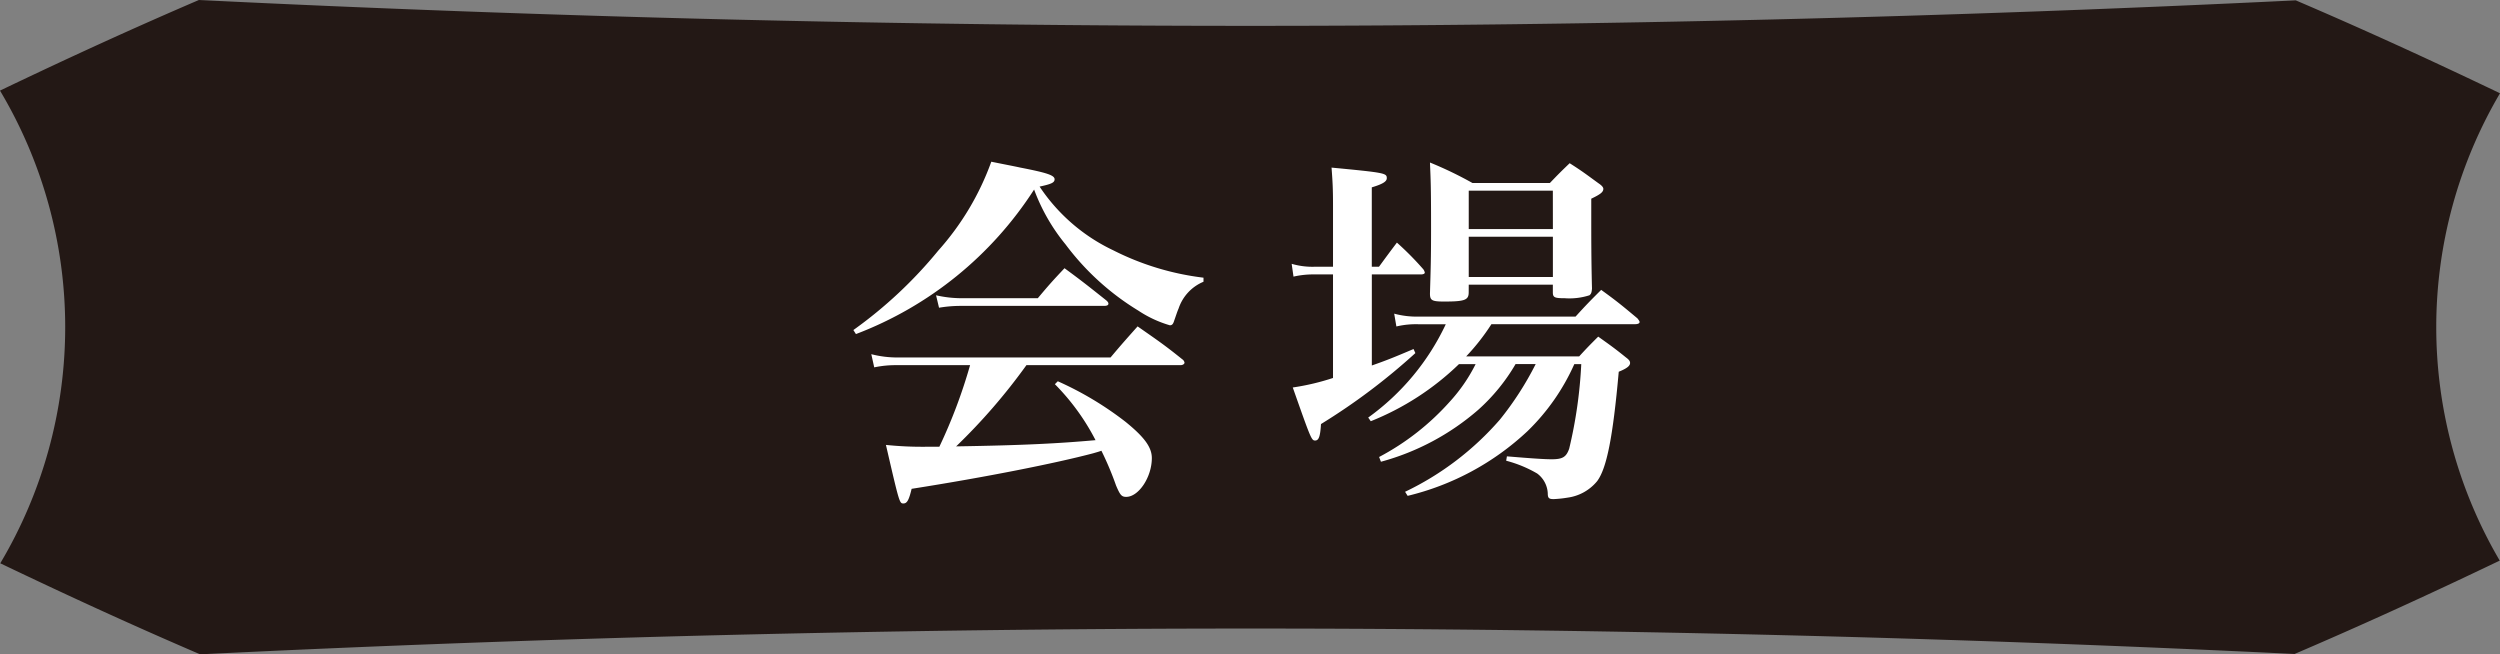 <svg xmlns="http://www.w3.org/2000/svg" xmlns:xlink="http://www.w3.org/1999/xlink" width="123" height="32.192" viewBox="0 0 123 32.192">
  <rect x="0" y="0" width="123" height="32.192" fill="#808080" stroke="none"/>
  <defs>
    <clipPath id="clip-path">
      <rect id="長方形_613" data-name="長方形 613" width="123" height="32.192" fill="none"/>
    </clipPath>
  </defs>
  <g id="グループ_939" data-name="グループ 939" transform="translate(-346.5 -1586.904)">
    <g id="グループ_80" data-name="グループ 80" transform="translate(346.5 1586.904)" clip-path="url(#clip-path)">
      <path id="パス_1354" data-name="パス 1354" d="M9.844,32.192C6.713,30.849,3.536,29.4.013,27.714A22.718,22.718,0,0,0,0,4.458C3.517,2.773,6.678,1.333,9.785,0,26.959.844,44.359,1.272,61.527,1.272c17.057,0,34.351-.422,51.424-1.255,3.2,1.369,6.444,2.846,10.049,4.572a22.681,22.681,0,0,0-.013,22.993c-3.632,1.74-6.892,3.223-10.095,4.594-17.046-.831-34.316-1.252-51.354-1.252-17.147,0-34.534.427-51.694,1.269" fill="#231815"/>
    </g>
    <path id="パス_1382" data-name="パス 1382" d="M16.578-5.13c.108,0,.2-.054.2-.126a.252.252,0,0,0-.108-.162c-.918-.738-1.224-.936-2.2-1.62-.576.648-.756.846-1.332,1.53H2.682A5.127,5.127,0,0,1,1.368-5.67l.144.648A5.071,5.071,0,0,1,2.628-5.13h3.6A25.775,25.775,0,0,1,4.716-1.116H4.122a17.426,17.426,0,0,1-2.034-.09c.666,2.88.666,2.88.864,2.88.18,0,.27-.18.4-.72C7.02.378,10.44-.306,12.276-.792c.252-.072.252-.072.414-.126a15.329,15.329,0,0,1,.72,1.71c.2.468.27.558.5.558.612,0,1.26-.972,1.26-1.908,0-.54-.378-1.044-1.314-1.8a16.232,16.232,0,0,0-3.312-1.98l-.144.144a11.152,11.152,0,0,1,2,2.754c-1.818.162-3.51.252-6.858.306A29.2,29.2,0,0,0,9-5.13ZM.612-6.66a18.036,18.036,0,0,0,8.766-7.11,9.388,9.388,0,0,0,1.548,2.7,12.714,12.714,0,0,0,3.582,3.258,5.638,5.638,0,0,0,1.548.72c.108,0,.162-.054.216-.234.054-.144.144-.432.216-.594a2.17,2.17,0,0,1,1.224-1.314v-.2a13.343,13.343,0,0,1-4.446-1.35,8.949,8.949,0,0,1-3.618-3.132c.594-.126.738-.2.738-.36,0-.2-.4-.324-1.692-.576-.324-.072-.81-.162-1.422-.288a13.331,13.331,0,0,1-2.61,4.374A21.652,21.652,0,0,1,.486-6.858ZM4.7-7.956a6.347,6.347,0,0,1,1.08-.09h7.038q.216,0,.216-.108c0-.054-.036-.108-.126-.18-.882-.7-1.152-.918-2.034-1.566-.576.612-.756.81-1.314,1.476H5.886a5.693,5.693,0,0,1-1.332-.144ZM34.056-5.184a15.38,15.38,0,0,1-1.764,2.736A14.419,14.419,0,0,1,27.63,1.1l.126.2a13.1,13.1,0,0,0,5.9-3.186,10.574,10.574,0,0,0,2.3-3.294h.342a22.439,22.439,0,0,1-.594,4.158c-.144.414-.324.522-.864.522-.4,0-1.116-.054-2.2-.144l-.036.216A6.046,6.046,0,0,1,34.128.2a1.29,1.29,0,0,1,.522.972c0,.234.054.288.288.288a5.546,5.546,0,0,0,.684-.072A2.272,2.272,0,0,0,37.08.576c.468-.63.774-2.142,1.062-5.382.4-.162.558-.288.558-.432,0-.09-.054-.162-.2-.27-.558-.45-.738-.576-1.368-1.026-.414.414-.54.54-.936.972H30.636a10.573,10.573,0,0,0,1.242-1.584h7.056c.144,0,.234-.036.234-.108,0-.036-.036-.09-.108-.18-.756-.63-.99-.828-1.782-1.4-.558.558-.72.72-1.26,1.314h-7.7a4.232,4.232,0,0,1-1.224-.144l.108.63a4.192,4.192,0,0,1,1.116-.108h1.314a11.879,11.879,0,0,1-3.816,4.59l.126.18a13.364,13.364,0,0,0,4.338-2.808H31.1A8.066,8.066,0,0,1,29.826-3.33,12.413,12.413,0,0,1,26.352-.612l.09.234A12.133,12.133,0,0,0,31.23-2.934a9.267,9.267,0,0,0,1.836-2.25ZM25.992-9.972v-3.906c.54-.162.738-.288.738-.45,0-.252-.09-.27-2.718-.522.054.72.072,1.044.072,1.872v3.006h-.9a3.617,3.617,0,0,1-1.134-.144l.09.63a4.327,4.327,0,0,1,1.044-.108h.9V-4.5a11.689,11.689,0,0,1-1.98.468c.882,2.5.918,2.61,1.1,2.61s.252-.2.288-.81a30.9,30.9,0,0,0,4.644-3.492l-.09-.2c-.972.414-1.332.558-2.052.81V-9.594H28.4c.126,0,.2-.036.2-.09a.407.407,0,0,0-.072-.162,14.847,14.847,0,0,0-1.3-1.314c-.378.5-.5.666-.882,1.188Zm4.77.882H34.9v.378c0,.252.09.288.576.288A3.21,3.21,0,0,0,36.7-8.568c.09-.072.108-.144.126-.324-.036-1.386-.036-2.574-.036-3.366V-13.32c.45-.216.594-.324.594-.486,0-.072-.072-.162-.234-.27-.594-.432-.774-.576-1.422-.99-.432.414-.558.54-.972.972H30.942A18.549,18.549,0,0,0,28.854-15.1c.036.882.054,1.116.054,3.24,0,1.512-.018,2.016-.054,3.2,0,.342.09.4.7.4,1.008,0,1.206-.072,1.206-.45Zm4.14-2.736h-4.14v-1.89H34.9Zm0,.378v1.98h-4.14v-1.98Z" transform="translate(388 1610)" fill="#fff"/>
  </g>
</svg>
